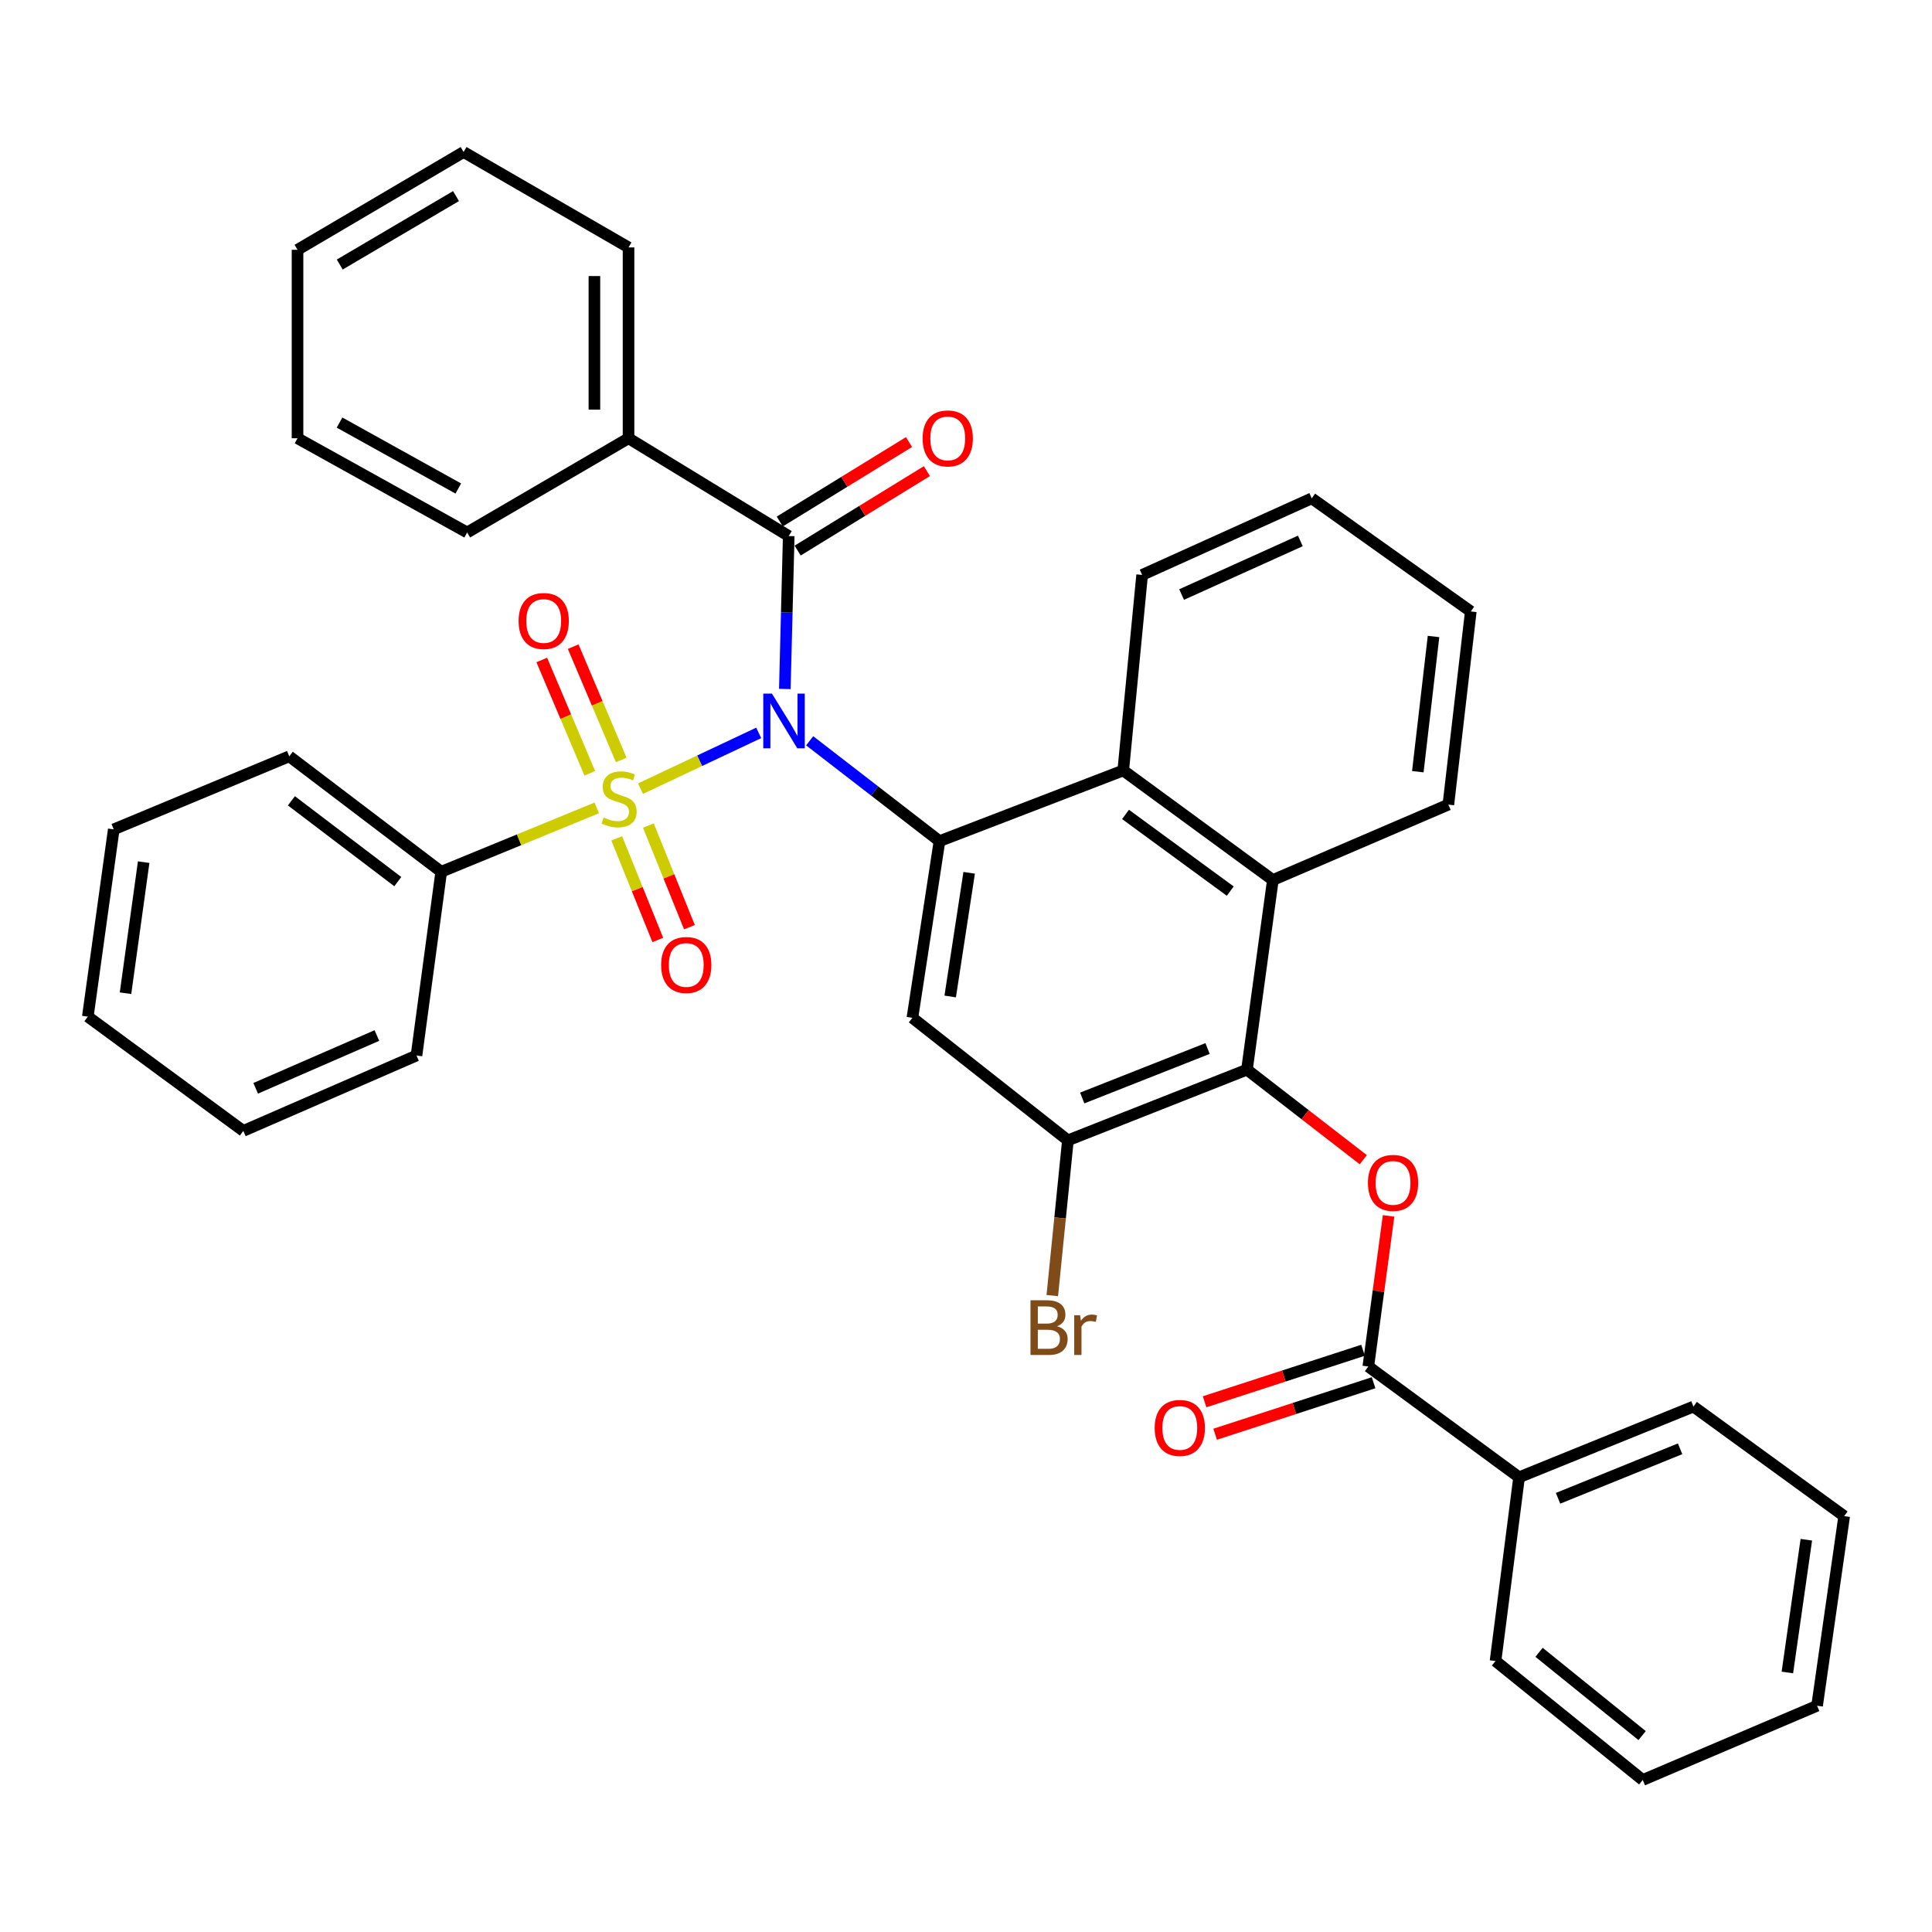<?xml version='1.0' encoding='iso-8859-1'?>
<svg version='1.1' baseProfile='full'
              xmlns='http://www.w3.org/2000/svg'
                      xmlns:rdkit='http://www.rdkit.org/xml'
                      xmlns:xlink='http://www.w3.org/1999/xlink'
                  xml:space='preserve'
width='1000px' height='1000px' viewBox='0 0 1000 1000'>
<!-- END OF HEADER -->
<rect style='opacity:1.0;fill:#FFFFFF;stroke:none' width='1000' height='1000' x='0' y='0'> </rect>
<path class='bond-0' d='M 392.706,379.342 L 362.118,393.769' style='fill:none;fill-rule:evenodd;stroke:#0000FF;stroke-width:6px;stroke-linecap:butt;stroke-linejoin:miter;stroke-opacity:1' />
<path class='bond-0' d='M 362.118,393.769 L 331.53,408.196' style='fill:none;fill-rule:evenodd;stroke:#CCCC00;stroke-width:6px;stroke-linecap:butt;stroke-linejoin:miter;stroke-opacity:1' />
<path class='bond-1' d='M 419.088,383.43 L 452.684,409.398' style='fill:none;fill-rule:evenodd;stroke:#0000FF;stroke-width:6px;stroke-linecap:butt;stroke-linejoin:miter;stroke-opacity:1' />
<path class='bond-1' d='M 452.684,409.398 L 486.28,435.365' style='fill:none;fill-rule:evenodd;stroke:#000000;stroke-width:6px;stroke-linecap:butt;stroke-linejoin:miter;stroke-opacity:1' />
<path class='bond-2' d='M 406.226,356.61 L 407.233,317.034' style='fill:none;fill-rule:evenodd;stroke:#0000FF;stroke-width:6px;stroke-linecap:butt;stroke-linejoin:miter;stroke-opacity:1' />
<path class='bond-2' d='M 407.233,317.034 L 408.239,277.458' style='fill:none;fill-rule:evenodd;stroke:#000000;stroke-width:6px;stroke-linecap:butt;stroke-linejoin:miter;stroke-opacity:1' />
<path class='bond-10' d='M 319.216,433.929 L 329.847,460.228' style='fill:none;fill-rule:evenodd;stroke:#CCCC00;stroke-width:6px;stroke-linecap:butt;stroke-linejoin:miter;stroke-opacity:1' />
<path class='bond-10' d='M 329.847,460.228 L 340.477,486.527' style='fill:none;fill-rule:evenodd;stroke:#FF0000;stroke-width:6px;stroke-linecap:butt;stroke-linejoin:miter;stroke-opacity:1' />
<path class='bond-10' d='M 335.594,427.309 L 346.224,453.608' style='fill:none;fill-rule:evenodd;stroke:#CCCC00;stroke-width:6px;stroke-linecap:butt;stroke-linejoin:miter;stroke-opacity:1' />
<path class='bond-10' d='M 346.224,453.608 L 356.855,479.907' style='fill:none;fill-rule:evenodd;stroke:#FF0000;stroke-width:6px;stroke-linecap:butt;stroke-linejoin:miter;stroke-opacity:1' />
<path class='bond-11' d='M 321.54,393.354 L 309.11,364.031' style='fill:none;fill-rule:evenodd;stroke:#CCCC00;stroke-width:6px;stroke-linecap:butt;stroke-linejoin:miter;stroke-opacity:1' />
<path class='bond-11' d='M 309.11,364.031 L 296.68,334.708' style='fill:none;fill-rule:evenodd;stroke:#FF0000;stroke-width:6px;stroke-linecap:butt;stroke-linejoin:miter;stroke-opacity:1' />
<path class='bond-11' d='M 305.275,400.248 L 292.845,370.925' style='fill:none;fill-rule:evenodd;stroke:#CCCC00;stroke-width:6px;stroke-linecap:butt;stroke-linejoin:miter;stroke-opacity:1' />
<path class='bond-11' d='M 292.845,370.925 L 280.416,341.602' style='fill:none;fill-rule:evenodd;stroke:#FF0000;stroke-width:6px;stroke-linecap:butt;stroke-linejoin:miter;stroke-opacity:1' />
<path class='bond-12' d='M 308.884,418.17 L 268.631,434.697' style='fill:none;fill-rule:evenodd;stroke:#CCCC00;stroke-width:6px;stroke-linecap:butt;stroke-linejoin:miter;stroke-opacity:1' />
<path class='bond-12' d='M 268.631,434.697 L 228.378,451.224' style='fill:none;fill-rule:evenodd;stroke:#000000;stroke-width:6px;stroke-linecap:butt;stroke-linejoin:miter;stroke-opacity:1' />
<path class='bond-4' d='M 486.28,435.365 L 472.256,526.822' style='fill:none;fill-rule:evenodd;stroke:#000000;stroke-width:6px;stroke-linecap:butt;stroke-linejoin:miter;stroke-opacity:1' />
<path class='bond-4' d='M 501.638,451.761 L 491.821,515.781' style='fill:none;fill-rule:evenodd;stroke:#000000;stroke-width:6px;stroke-linecap:butt;stroke-linejoin:miter;stroke-opacity:1' />
<path class='bond-6' d='M 486.28,435.365 L 581.388,398.788' style='fill:none;fill-rule:evenodd;stroke:#000000;stroke-width:6px;stroke-linecap:butt;stroke-linejoin:miter;stroke-opacity:1' />
<path class='bond-13' d='M 412.865,284.982 L 446.313,264.416' style='fill:none;fill-rule:evenodd;stroke:#000000;stroke-width:6px;stroke-linecap:butt;stroke-linejoin:miter;stroke-opacity:1' />
<path class='bond-13' d='M 446.313,264.416 L 479.76,243.85' style='fill:none;fill-rule:evenodd;stroke:#FF0000;stroke-width:6px;stroke-linecap:butt;stroke-linejoin:miter;stroke-opacity:1' />
<path class='bond-13' d='M 403.613,269.934 L 437.06,249.368' style='fill:none;fill-rule:evenodd;stroke:#000000;stroke-width:6px;stroke-linecap:butt;stroke-linejoin:miter;stroke-opacity:1' />
<path class='bond-13' d='M 437.06,249.368 L 470.507,228.802' style='fill:none;fill-rule:evenodd;stroke:#FF0000;stroke-width:6px;stroke-linecap:butt;stroke-linejoin:miter;stroke-opacity:1' />
<path class='bond-14' d='M 408.239,277.458 L 325.33,226.847' style='fill:none;fill-rule:evenodd;stroke:#000000;stroke-width:6px;stroke-linecap:butt;stroke-linejoin:miter;stroke-opacity:1' />
<path class='bond-3' d='M 645.424,553.653 L 658.83,455.493' style='fill:none;fill-rule:evenodd;stroke:#000000;stroke-width:6px;stroke-linecap:butt;stroke-linejoin:miter;stroke-opacity:1' />
<path class='bond-5' d='M 645.424,553.653 L 675.537,576.962' style='fill:none;fill-rule:evenodd;stroke:#000000;stroke-width:6px;stroke-linecap:butt;stroke-linejoin:miter;stroke-opacity:1' />
<path class='bond-5' d='M 675.537,576.962 L 705.65,600.271' style='fill:none;fill-rule:evenodd;stroke:#FF0000;stroke-width:6px;stroke-linecap:butt;stroke-linejoin:miter;stroke-opacity:1' />
<path class='bond-37' d='M 645.424,553.653 L 552.74,590.24' style='fill:none;fill-rule:evenodd;stroke:#000000;stroke-width:6px;stroke-linecap:butt;stroke-linejoin:miter;stroke-opacity:1' />
<path class='bond-37' d='M 625.035,542.71 L 560.157,568.32' style='fill:none;fill-rule:evenodd;stroke:#000000;stroke-width:6px;stroke-linecap:butt;stroke-linejoin:miter;stroke-opacity:1' />
<path class='bond-9' d='M 472.256,526.822 L 552.74,590.24' style='fill:none;fill-rule:evenodd;stroke:#000000;stroke-width:6px;stroke-linecap:butt;stroke-linejoin:miter;stroke-opacity:1' />
<path class='bond-8' d='M 718.73,629.343 L 713.482,668.322' style='fill:none;fill-rule:evenodd;stroke:#FF0000;stroke-width:6px;stroke-linecap:butt;stroke-linejoin:miter;stroke-opacity:1' />
<path class='bond-8' d='M 713.482,668.322 L 708.234,707.301' style='fill:none;fill-rule:evenodd;stroke:#000000;stroke-width:6px;stroke-linecap:butt;stroke-linejoin:miter;stroke-opacity:1' />
<path class='bond-7' d='M 581.388,398.788 L 658.83,455.493' style='fill:none;fill-rule:evenodd;stroke:#000000;stroke-width:6px;stroke-linecap:butt;stroke-linejoin:miter;stroke-opacity:1' />
<path class='bond-7' d='M 582.568,421.547 L 636.777,461.241' style='fill:none;fill-rule:evenodd;stroke:#000000;stroke-width:6px;stroke-linecap:butt;stroke-linejoin:miter;stroke-opacity:1' />
<path class='bond-18' d='M 581.388,398.788 L 591.162,297.576' style='fill:none;fill-rule:evenodd;stroke:#000000;stroke-width:6px;stroke-linecap:butt;stroke-linejoin:miter;stroke-opacity:1' />
<path class='bond-19' d='M 658.83,455.493 L 749.668,416.463' style='fill:none;fill-rule:evenodd;stroke:#000000;stroke-width:6px;stroke-linecap:butt;stroke-linejoin:miter;stroke-opacity:1' />
<path class='bond-15' d='M 705.503,698.901 L 664.5,712.231' style='fill:none;fill-rule:evenodd;stroke:#000000;stroke-width:6px;stroke-linecap:butt;stroke-linejoin:miter;stroke-opacity:1' />
<path class='bond-15' d='M 664.5,712.231 L 623.497,725.56' style='fill:none;fill-rule:evenodd;stroke:#FF0000;stroke-width:6px;stroke-linecap:butt;stroke-linejoin:miter;stroke-opacity:1' />
<path class='bond-15' d='M 710.964,715.701 L 669.961,729.031' style='fill:none;fill-rule:evenodd;stroke:#000000;stroke-width:6px;stroke-linecap:butt;stroke-linejoin:miter;stroke-opacity:1' />
<path class='bond-15' d='M 669.961,729.031 L 628.958,742.36' style='fill:none;fill-rule:evenodd;stroke:#FF0000;stroke-width:6px;stroke-linecap:butt;stroke-linejoin:miter;stroke-opacity:1' />
<path class='bond-16' d='M 708.234,707.301 L 786.275,764.635' style='fill:none;fill-rule:evenodd;stroke:#000000;stroke-width:6px;stroke-linecap:butt;stroke-linejoin:miter;stroke-opacity:1' />
<path class='bond-17' d='M 552.74,590.24 L 548.702,630.413' style='fill:none;fill-rule:evenodd;stroke:#000000;stroke-width:6px;stroke-linecap:butt;stroke-linejoin:miter;stroke-opacity:1' />
<path class='bond-17' d='M 548.702,630.413 L 544.663,670.587' style='fill:none;fill-rule:evenodd;stroke:#7F4C19;stroke-width:6px;stroke-linecap:butt;stroke-linejoin:miter;stroke-opacity:1' />
<path class='bond-20' d='M 228.378,451.224 L 149.719,391.467' style='fill:none;fill-rule:evenodd;stroke:#000000;stroke-width:6px;stroke-linecap:butt;stroke-linejoin:miter;stroke-opacity:1' />
<path class='bond-20' d='M 205.893,456.327 L 150.831,414.497' style='fill:none;fill-rule:evenodd;stroke:#000000;stroke-width:6px;stroke-linecap:butt;stroke-linejoin:miter;stroke-opacity:1' />
<path class='bond-21' d='M 228.378,451.224 L 215.571,546.332' style='fill:none;fill-rule:evenodd;stroke:#000000;stroke-width:6px;stroke-linecap:butt;stroke-linejoin:miter;stroke-opacity:1' />
<path class='bond-22' d='M 325.33,226.847 L 325.33,128.069' style='fill:none;fill-rule:evenodd;stroke:#000000;stroke-width:6px;stroke-linecap:butt;stroke-linejoin:miter;stroke-opacity:1' />
<path class='bond-22' d='M 307.665,212.03 L 307.665,142.886' style='fill:none;fill-rule:evenodd;stroke:#000000;stroke-width:6px;stroke-linecap:butt;stroke-linejoin:miter;stroke-opacity:1' />
<path class='bond-23' d='M 325.33,226.847 L 241.803,275.613' style='fill:none;fill-rule:evenodd;stroke:#000000;stroke-width:6px;stroke-linecap:butt;stroke-linejoin:miter;stroke-opacity:1' />
<path class='bond-24' d='M 786.275,764.635 L 876.514,728.038' style='fill:none;fill-rule:evenodd;stroke:#000000;stroke-width:6px;stroke-linecap:butt;stroke-linejoin:miter;stroke-opacity:1' />
<path class='bond-24' d='M 806.449,775.515 L 869.617,749.898' style='fill:none;fill-rule:evenodd;stroke:#000000;stroke-width:6px;stroke-linecap:butt;stroke-linejoin:miter;stroke-opacity:1' />
<path class='bond-25' d='M 786.275,764.635 L 774.076,859.742' style='fill:none;fill-rule:evenodd;stroke:#000000;stroke-width:6px;stroke-linecap:butt;stroke-linejoin:miter;stroke-opacity:1' />
<path class='bond-26' d='M 591.162,297.576 L 678.958,257.938' style='fill:none;fill-rule:evenodd;stroke:#000000;stroke-width:6px;stroke-linecap:butt;stroke-linejoin:miter;stroke-opacity:1' />
<path class='bond-26' d='M 611.601,307.731 L 673.058,279.984' style='fill:none;fill-rule:evenodd;stroke:#000000;stroke-width:6px;stroke-linecap:butt;stroke-linejoin:miter;stroke-opacity:1' />
<path class='bond-39' d='M 749.668,416.463 L 761.278,316.488' style='fill:none;fill-rule:evenodd;stroke:#000000;stroke-width:6px;stroke-linecap:butt;stroke-linejoin:miter;stroke-opacity:1' />
<path class='bond-39' d='M 733.862,399.429 L 741.989,329.446' style='fill:none;fill-rule:evenodd;stroke:#000000;stroke-width:6px;stroke-linecap:butt;stroke-linejoin:miter;stroke-opacity:1' />
<path class='bond-33' d='M 149.719,391.467 L 58.88,429.28' style='fill:none;fill-rule:evenodd;stroke:#000000;stroke-width:6px;stroke-linecap:butt;stroke-linejoin:miter;stroke-opacity:1' />
<path class='bond-30' d='M 215.571,546.332 L 125.949,585.352' style='fill:none;fill-rule:evenodd;stroke:#000000;stroke-width:6px;stroke-linecap:butt;stroke-linejoin:miter;stroke-opacity:1' />
<path class='bond-30' d='M 195.075,535.988 L 132.34,563.303' style='fill:none;fill-rule:evenodd;stroke:#000000;stroke-width:6px;stroke-linecap:butt;stroke-linejoin:miter;stroke-opacity:1' />
<path class='bond-31' d='M 325.33,128.069 L 239.958,78.685' style='fill:none;fill-rule:evenodd;stroke:#000000;stroke-width:6px;stroke-linecap:butt;stroke-linejoin:miter;stroke-opacity:1' />
<path class='bond-32' d='M 241.803,275.613 L 153.997,226.847' style='fill:none;fill-rule:evenodd;stroke:#000000;stroke-width:6px;stroke-linecap:butt;stroke-linejoin:miter;stroke-opacity:1' />
<path class='bond-32' d='M 237.209,252.854 L 175.745,218.718' style='fill:none;fill-rule:evenodd;stroke:#000000;stroke-width:6px;stroke-linecap:butt;stroke-linejoin:miter;stroke-opacity:1' />
<path class='bond-29' d='M 876.514,728.038 L 954.545,784.744' style='fill:none;fill-rule:evenodd;stroke:#000000;stroke-width:6px;stroke-linecap:butt;stroke-linejoin:miter;stroke-opacity:1' />
<path class='bond-28' d='M 774.076,859.742 L 850.281,921.315' style='fill:none;fill-rule:evenodd;stroke:#000000;stroke-width:6px;stroke-linecap:butt;stroke-linejoin:miter;stroke-opacity:1' />
<path class='bond-28' d='M 796.609,855.238 L 849.953,898.339' style='fill:none;fill-rule:evenodd;stroke:#000000;stroke-width:6px;stroke-linecap:butt;stroke-linejoin:miter;stroke-opacity:1' />
<path class='bond-27' d='M 678.958,257.938 L 761.278,316.488' style='fill:none;fill-rule:evenodd;stroke:#000000;stroke-width:6px;stroke-linecap:butt;stroke-linejoin:miter;stroke-opacity:1' />
<path class='bond-35' d='M 850.281,921.315 L 940.521,882.893' style='fill:none;fill-rule:evenodd;stroke:#000000;stroke-width:6px;stroke-linecap:butt;stroke-linejoin:miter;stroke-opacity:1' />
<path class='bond-41' d='M 954.545,784.744 L 940.521,882.893' style='fill:none;fill-rule:evenodd;stroke:#000000;stroke-width:6px;stroke-linecap:butt;stroke-linejoin:miter;stroke-opacity:1' />
<path class='bond-41' d='M 934.954,796.967 L 925.137,865.672' style='fill:none;fill-rule:evenodd;stroke:#000000;stroke-width:6px;stroke-linecap:butt;stroke-linejoin:miter;stroke-opacity:1' />
<path class='bond-36' d='M 125.949,585.352 L 45.455,526.203' style='fill:none;fill-rule:evenodd;stroke:#000000;stroke-width:6px;stroke-linecap:butt;stroke-linejoin:miter;stroke-opacity:1' />
<path class='bond-38' d='M 239.958,78.685 L 153.997,129.296' style='fill:none;fill-rule:evenodd;stroke:#000000;stroke-width:6px;stroke-linecap:butt;stroke-linejoin:miter;stroke-opacity:1' />
<path class='bond-38' d='M 236.027,101.499 L 175.854,136.927' style='fill:none;fill-rule:evenodd;stroke:#000000;stroke-width:6px;stroke-linecap:butt;stroke-linejoin:miter;stroke-opacity:1' />
<path class='bond-34' d='M 153.997,226.847 L 153.997,129.296' style='fill:none;fill-rule:evenodd;stroke:#000000;stroke-width:6px;stroke-linecap:butt;stroke-linejoin:miter;stroke-opacity:1' />
<path class='bond-40' d='M 58.88,429.28 L 45.455,526.203' style='fill:none;fill-rule:evenodd;stroke:#000000;stroke-width:6px;stroke-linecap:butt;stroke-linejoin:miter;stroke-opacity:1' />
<path class='bond-40' d='M 74.364,446.243 L 64.966,514.089' style='fill:none;fill-rule:evenodd;stroke:#000000;stroke-width:6px;stroke-linecap:butt;stroke-linejoin:miter;stroke-opacity:1' />
<path  class='atom-0' d='M 399.545 359.004
L 408.825 374.004
Q 409.745 375.484, 411.225 378.164
Q 412.705 380.844, 412.785 381.004
L 412.785 359.004
L 416.545 359.004
L 416.545 387.324
L 412.665 387.324
L 402.705 370.924
Q 401.545 369.004, 400.305 366.804
Q 399.105 364.604, 398.745 363.924
L 398.745 387.324
L 395.065 387.324
L 395.065 359.004
L 399.545 359.004
' fill='#0000FF'/>
<path  class='atom-1' d='M 312.453 423.141
Q 312.773 423.261, 314.093 423.821
Q 315.413 424.381, 316.853 424.741
Q 318.333 425.061, 319.773 425.061
Q 322.453 425.061, 324.013 423.781
Q 325.573 422.461, 325.573 420.181
Q 325.573 418.621, 324.773 417.661
Q 324.013 416.701, 322.813 416.181
Q 321.613 415.661, 319.613 415.061
Q 317.093 414.301, 315.573 413.581
Q 314.093 412.861, 313.013 411.341
Q 311.973 409.821, 311.973 407.261
Q 311.973 403.701, 314.373 401.501
Q 316.813 399.301, 321.613 399.301
Q 324.893 399.301, 328.613 400.861
L 327.693 403.941
Q 324.293 402.541, 321.733 402.541
Q 318.973 402.541, 317.453 403.701
Q 315.933 404.821, 315.973 406.781
Q 315.973 408.301, 316.733 409.221
Q 317.533 410.141, 318.653 410.661
Q 319.813 411.181, 321.733 411.781
Q 324.293 412.581, 325.813 413.381
Q 327.333 414.181, 328.413 415.821
Q 329.533 417.421, 329.533 420.181
Q 329.533 424.101, 326.893 426.221
Q 324.293 428.301, 319.933 428.301
Q 317.413 428.301, 315.493 427.741
Q 313.613 427.221, 311.373 426.301
L 312.453 423.141
' fill='#CCCC00'/>
<path  class='atom-6' d='M 708.041 612.264
Q 708.041 605.464, 711.401 601.664
Q 714.761 597.864, 721.041 597.864
Q 727.321 597.864, 730.681 601.664
Q 734.041 605.464, 734.041 612.264
Q 734.041 619.144, 730.641 623.064
Q 727.241 626.944, 721.041 626.944
Q 714.801 626.944, 711.401 623.064
Q 708.041 619.184, 708.041 612.264
M 721.041 623.744
Q 725.361 623.744, 727.681 620.864
Q 730.041 617.944, 730.041 612.264
Q 730.041 606.704, 727.681 603.904
Q 725.361 601.064, 721.041 601.064
Q 716.721 601.064, 714.361 603.864
Q 712.041 606.664, 712.041 612.264
Q 712.041 617.984, 714.361 620.864
Q 716.721 623.744, 721.041 623.744
' fill='#FF0000'/>
<path  class='atom-11' d='M 342.204 499.472
Q 342.204 492.672, 345.564 488.872
Q 348.924 485.072, 355.204 485.072
Q 361.484 485.072, 364.844 488.872
Q 368.204 492.672, 368.204 499.472
Q 368.204 506.352, 364.804 510.272
Q 361.404 514.152, 355.204 514.152
Q 348.964 514.152, 345.564 510.272
Q 342.204 506.392, 342.204 499.472
M 355.204 510.952
Q 359.524 510.952, 361.844 508.072
Q 364.204 505.152, 364.204 499.472
Q 364.204 493.912, 361.844 491.112
Q 359.524 488.272, 355.204 488.272
Q 350.884 488.272, 348.524 491.072
Q 346.204 493.872, 346.204 499.472
Q 346.204 505.192, 348.524 508.072
Q 350.884 510.952, 355.204 510.952
' fill='#FF0000'/>
<path  class='atom-12' d='M 268.422 321.426
Q 268.422 314.626, 271.782 310.826
Q 275.142 307.026, 281.422 307.026
Q 287.702 307.026, 291.062 310.826
Q 294.422 314.626, 294.422 321.426
Q 294.422 328.306, 291.022 332.226
Q 287.622 336.106, 281.422 336.106
Q 275.182 336.106, 271.782 332.226
Q 268.422 328.346, 268.422 321.426
M 281.422 332.906
Q 285.742 332.906, 288.062 330.026
Q 290.422 327.106, 290.422 321.426
Q 290.422 315.866, 288.062 313.066
Q 285.742 310.226, 281.422 310.226
Q 277.102 310.226, 274.742 313.026
Q 272.422 315.826, 272.422 321.426
Q 272.422 327.146, 274.742 330.026
Q 277.102 332.906, 281.422 332.906
' fill='#FF0000'/>
<path  class='atom-14' d='M 477.549 226.927
Q 477.549 220.127, 480.909 216.327
Q 484.269 212.527, 490.549 212.527
Q 496.829 212.527, 500.189 216.327
Q 503.549 220.127, 503.549 226.927
Q 503.549 233.807, 500.149 237.727
Q 496.749 241.607, 490.549 241.607
Q 484.309 241.607, 480.909 237.727
Q 477.549 233.847, 477.549 226.927
M 490.549 238.407
Q 494.869 238.407, 497.189 235.527
Q 499.549 232.607, 499.549 226.927
Q 499.549 221.367, 497.189 218.567
Q 494.869 215.727, 490.549 215.727
Q 486.229 215.727, 483.869 218.527
Q 481.549 221.327, 481.549 226.927
Q 481.549 232.647, 483.869 235.527
Q 486.229 238.407, 490.549 238.407
' fill='#FF0000'/>
<path  class='atom-16' d='M 597.663 739.1
Q 597.663 732.3, 601.023 728.5
Q 604.383 724.7, 610.663 724.7
Q 616.943 724.7, 620.303 728.5
Q 623.663 732.3, 623.663 739.1
Q 623.663 745.98, 620.263 749.9
Q 616.863 753.78, 610.663 753.78
Q 604.423 753.78, 601.023 749.9
Q 597.663 746.02, 597.663 739.1
M 610.663 750.58
Q 614.983 750.58, 617.303 747.7
Q 619.663 744.78, 619.663 739.1
Q 619.663 733.54, 617.303 730.74
Q 614.983 727.9, 610.663 727.9
Q 606.343 727.9, 603.983 730.7
Q 601.663 733.5, 601.663 739.1
Q 601.663 744.82, 603.983 747.7
Q 606.343 750.58, 610.663 750.58
' fill='#FF0000'/>
<path  class='atom-18' d='M 547.135 686.463
Q 549.855 687.223, 551.215 688.903
Q 552.615 690.543, 552.615 692.983
Q 552.615 696.903, 550.095 699.143
Q 547.615 701.343, 542.895 701.343
L 533.375 701.343
L 533.375 673.023
L 541.735 673.023
Q 546.575 673.023, 549.015 674.983
Q 551.455 676.943, 551.455 680.543
Q 551.455 684.823, 547.135 686.463
M 537.175 676.223
L 537.175 685.103
L 541.735 685.103
Q 544.535 685.103, 545.975 683.983
Q 547.455 682.823, 547.455 680.543
Q 547.455 676.223, 541.735 676.223
L 537.175 676.223
M 542.895 698.143
Q 545.655 698.143, 547.135 696.823
Q 548.615 695.503, 548.615 692.983
Q 548.615 690.663, 546.975 689.503
Q 545.375 688.303, 542.295 688.303
L 537.175 688.303
L 537.175 698.143
L 542.895 698.143
' fill='#7F4C19'/>
<path  class='atom-18' d='M 559.055 680.783
L 559.495 683.623
Q 561.655 680.423, 565.175 680.423
Q 566.295 680.423, 567.815 680.823
L 567.215 684.183
Q 565.495 683.783, 564.535 683.783
Q 562.855 683.783, 561.735 684.463
Q 560.655 685.103, 559.775 686.663
L 559.775 701.343
L 556.015 701.343
L 556.015 680.783
L 559.055 680.783
' fill='#7F4C19'/>
</svg>
